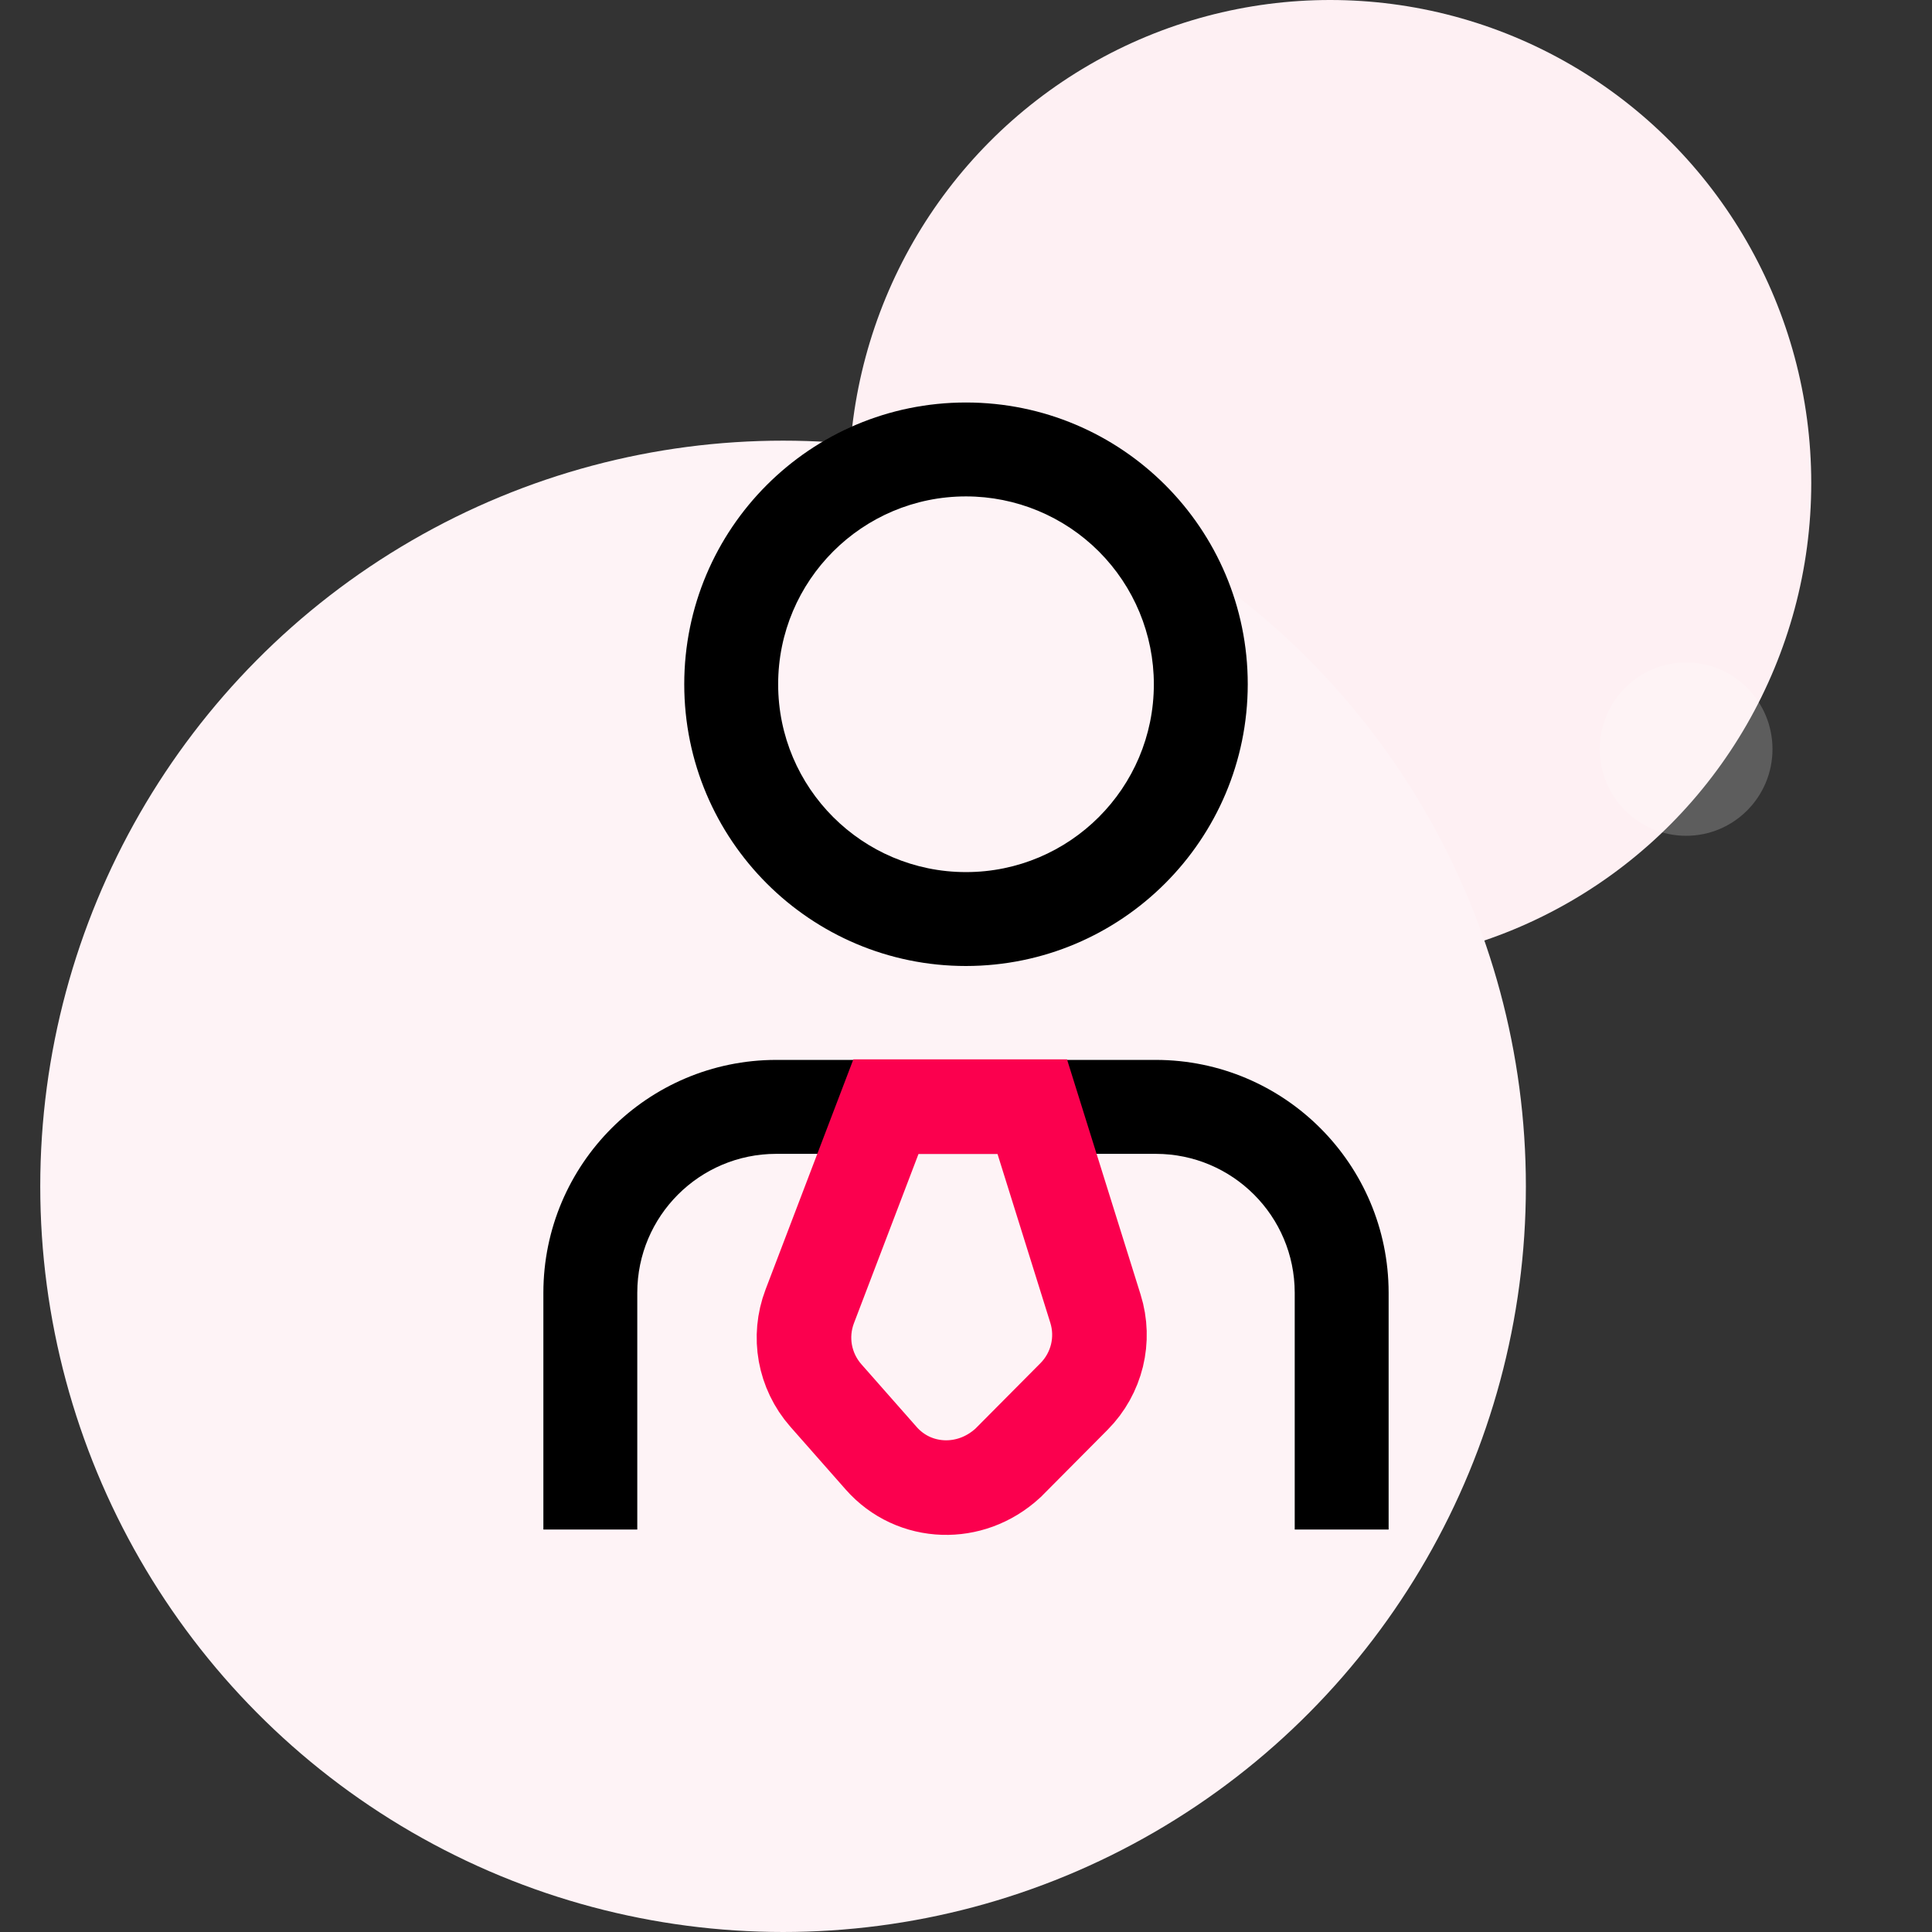 <?xml version="1.0" encoding="UTF-8"?>
<svg width="48px" height="48px" viewBox="0 0 48 48" version="1.1" xmlns="http://www.w3.org/2000/svg" xmlns:xlink="http://www.w3.org/1999/xlink">
    <rect x="0" y="0" width="48" height="48" fill="#333333" stroke="none"/>
    <title>Hospitality</title>
    <g id="Page-1" stroke="none" stroke-width="1" fill="none" fill-rule="evenodd">
        <g id="Hospitality">
            <rect id="Rectangle" x="0" y="0" width="48" height="48"></rect>
            <g id="BG" transform="translate(1, 0)">
                <ellipse id="Oval" fill="#FEF0F3" cx="32.046" cy="12" rx="11.954" ry="12"></ellipse>
                <ellipse id="Oval-Copy-35" fill="#FFFFFF" opacity="0.206" cx="40.892" cy="18.612" rx="2.145" ry="2.153"></ellipse>
                <ellipse id="Oval-Copy-36" fill="#FEF3F6" cx="18.455" cy="29.474" rx="18.455" ry="18.526"></ellipse>
            </g>
            <g id="_01_align_center" transform="translate(13.5, 10)" fill="#000000" fill-rule="nonzero">
                <path d="M21,28 L18.667,28 L18.667,22.116 C18.665,20.212 17.121,18.669 15.217,18.667 L5.783,18.667 C3.879,18.669 2.335,20.212 2.333,22.116 L2.333,28 L0,28 L0,22.116 C0.004,18.924 2.591,16.337 5.783,16.333 L15.217,16.333 C18.409,16.337 20.996,18.924 21,22.116 L21,28 Z" id="Path"></path>
                <path d="M10.5,14 C6.634,14 3.5,10.866 3.5,7 C3.5,3.134 6.634,0 10.5,0 C14.366,0 17.5,3.134 17.5,7 C17.496,10.864 14.364,13.996 10.5,14 Z M10.5,2.333 C7.923,2.333 5.833,4.423 5.833,7 C5.833,9.577 7.923,11.667 10.5,11.667 C13.077,11.667 15.167,9.577 15.167,7 C15.167,5.762 14.675,4.575 13.8,3.7 C12.925,2.825 11.738,2.333 10.5,2.333 Z" id="Shape"></path>
            </g>
            <path d="M25.646,27.494 L27.216,32.513 C27.337,32.898 27.346,33.3 27.254,33.678 C27.161,34.056 26.968,34.409 26.684,34.695 L25.044,36.346 C24.563,36.788 23.986,36.974 23.441,36.958 C22.857,36.94 22.298,36.691 21.891,36.228 L20.517,34.669 C20.251,34.366 20.079,34.002 20.009,33.618 C19.94,33.235 19.974,32.834 20.118,32.456 L22.011,27.494 L25.646,27.494 Z" id="Path-4" stroke="#FB004E" stroke-width="2.35"></path>
        </g>
    </g>
</svg>